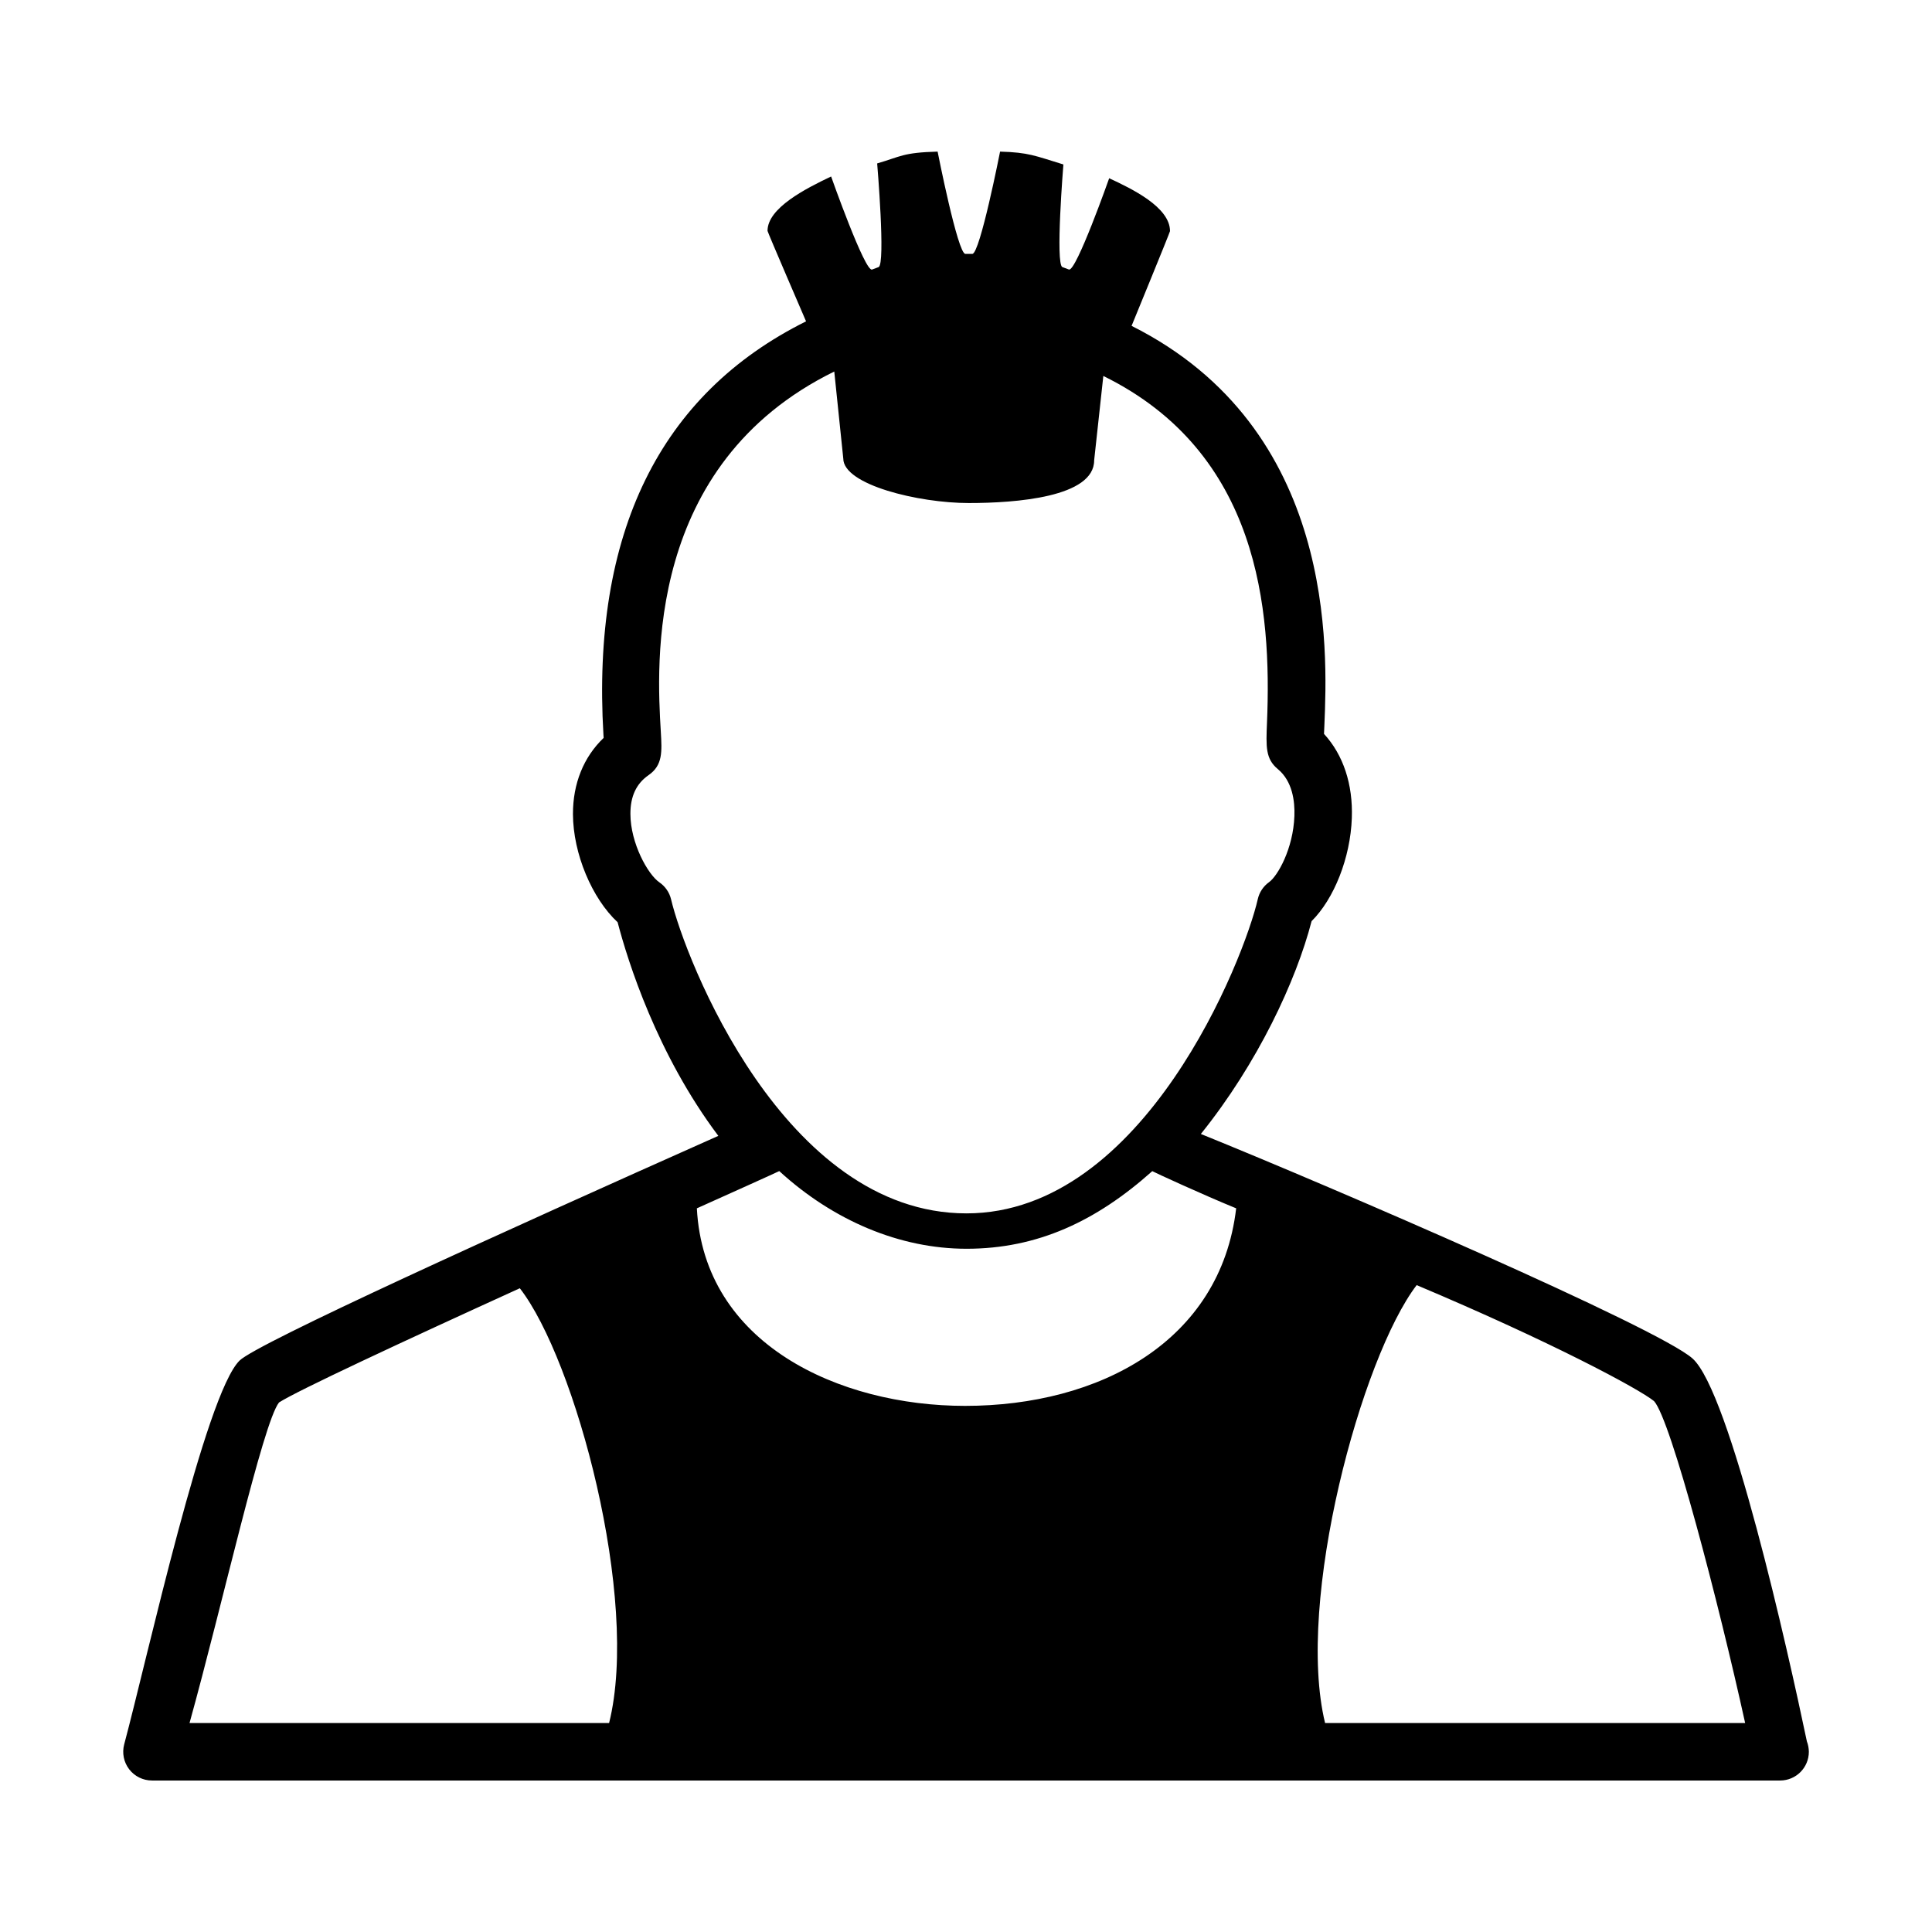 <?xml version="1.0" encoding="UTF-8"?>
<!-- Uploaded to: ICON Repo, www.iconrepo.com, Generator: ICON Repo Mixer Tools -->
<svg fill="#000000" width="800px" height="800px" version="1.1" viewBox="144 144 512 512" xmlns="http://www.w3.org/2000/svg">
 <path d="m622.84 605.48c-5.023-24.008-20.395-92.758-30.34-101.5-9.324-8.191-95.191-45.273-130.26-59.465 15.09-18.758 25.27-40.652 29.344-56.395 5.945-5.898 10.293-16.777 10.664-27.32 0.324-8.969-2.273-16.75-7.371-22.312 0.023-0.672 0.066-1.449 0.102-2.328 0.816-19.723 3.258-78.551-51.098-105.8 0 0 10.184-24.824 10.184-25.109 0-6.387-10.203-11.266-16.121-14.016 0 0-8.781 24.898-10.676 24.188l-1.723-0.645c-1.895-0.711 0.266-27.195 0.266-27.195-7.621-2.328-9.176-3.184-16.781-3.406 0 0-5.332 27.109-7.356 27.109h-1.84c-2.023 0-7.356-27.109-7.356-27.109-9.285 0.258-9.758 1.32-16.02 3.133 0 0 2.266 26.766 0.371 27.477l-1.723 0.645c-1.895 0.711-10.852-24.66-10.852-24.66-6.777 3.219-16.852 8.352-16.852 14.414 0 0.309 10.211 23.973 10.211 23.973-38.809 19.32-56.871 56.18-53.691 109.63 0.016 0.266 0.035 0.52 0.051 0.762-5.301 5.062-8.156 12.098-8.133 20.207 0.031 10.473 5.059 22.344 11.836 28.648 2.734 10.449 10.43 34.98 26.688 56.609-57.305 25.523-122.17 54.969-126.86 59.535-9.055 8.812-24.41 78.613-30.59 101.72-0.609 2.281-0.125 4.727 1.32 6.606 1.438 1.875 3.672 2.977 6.035 2.977h431.38 0.102c4.207 0 7.613-3.406 7.613-7.613-0.016-0.98-0.191-1.906-0.523-2.758zm-301-223.15c-0.434-1.832-1.547-3.441-3.102-4.504-3.039-2.082-7.656-10.367-7.672-18.121-0.016-4.664 1.559-8.027 4.801-10.277 3.785-2.621 3.57-6.168 3.254-11.547-1.055-17.73-4.176-70.789 45.969-95.422l2.387 23.051c0 6.969 19.949 11.801 33.258 11.801 12.426 0 33.258-1.531 33.23-11.332l2.43-22.344c41.348 20.324 44.617 61.965 43.371 91.895-0.266 6.379-0.402 9.578 2.875 12.289 3.883 3.215 4.535 8.539 4.387 12.438-0.312 8.707-4.465 15.914-6.699 17.512-1.523 1.082-2.59 2.691-3.004 4.516-3.535 15.617-30.051 83.273-77.207 83.273-48.449 0.004-74.613-67.652-78.277-83.227zm-16.422 218.29h-111.19c8.711-31.348 19.434-79.547 23.715-84.953 4.801-3.09 32.355-15.941 63.816-30.266 14.691 18.879 31.852 82.383 23.66 115.22zm94.324-84.047c-33.379 0-69.215-16.414-71.066-52.352 7.387-3.305 21.559-9.699 21.836-9.871 14.355 13.148 31.98 20.586 49.625 20.586 18.812 0 34.379-7.305 49.227-20.57 0.402 0.262 13.621 6.34 22.234 9.855-4.156 35.312-36.305 52.352-71.855 52.352zm95.418 84.047c-7.891-32.422 9.652-96.906 24.27-116.05 35.57 14.984 58.859 27.453 62.91 30.742 4.465 4.891 17.18 53.66 24.141 85.309z"/>
</svg>